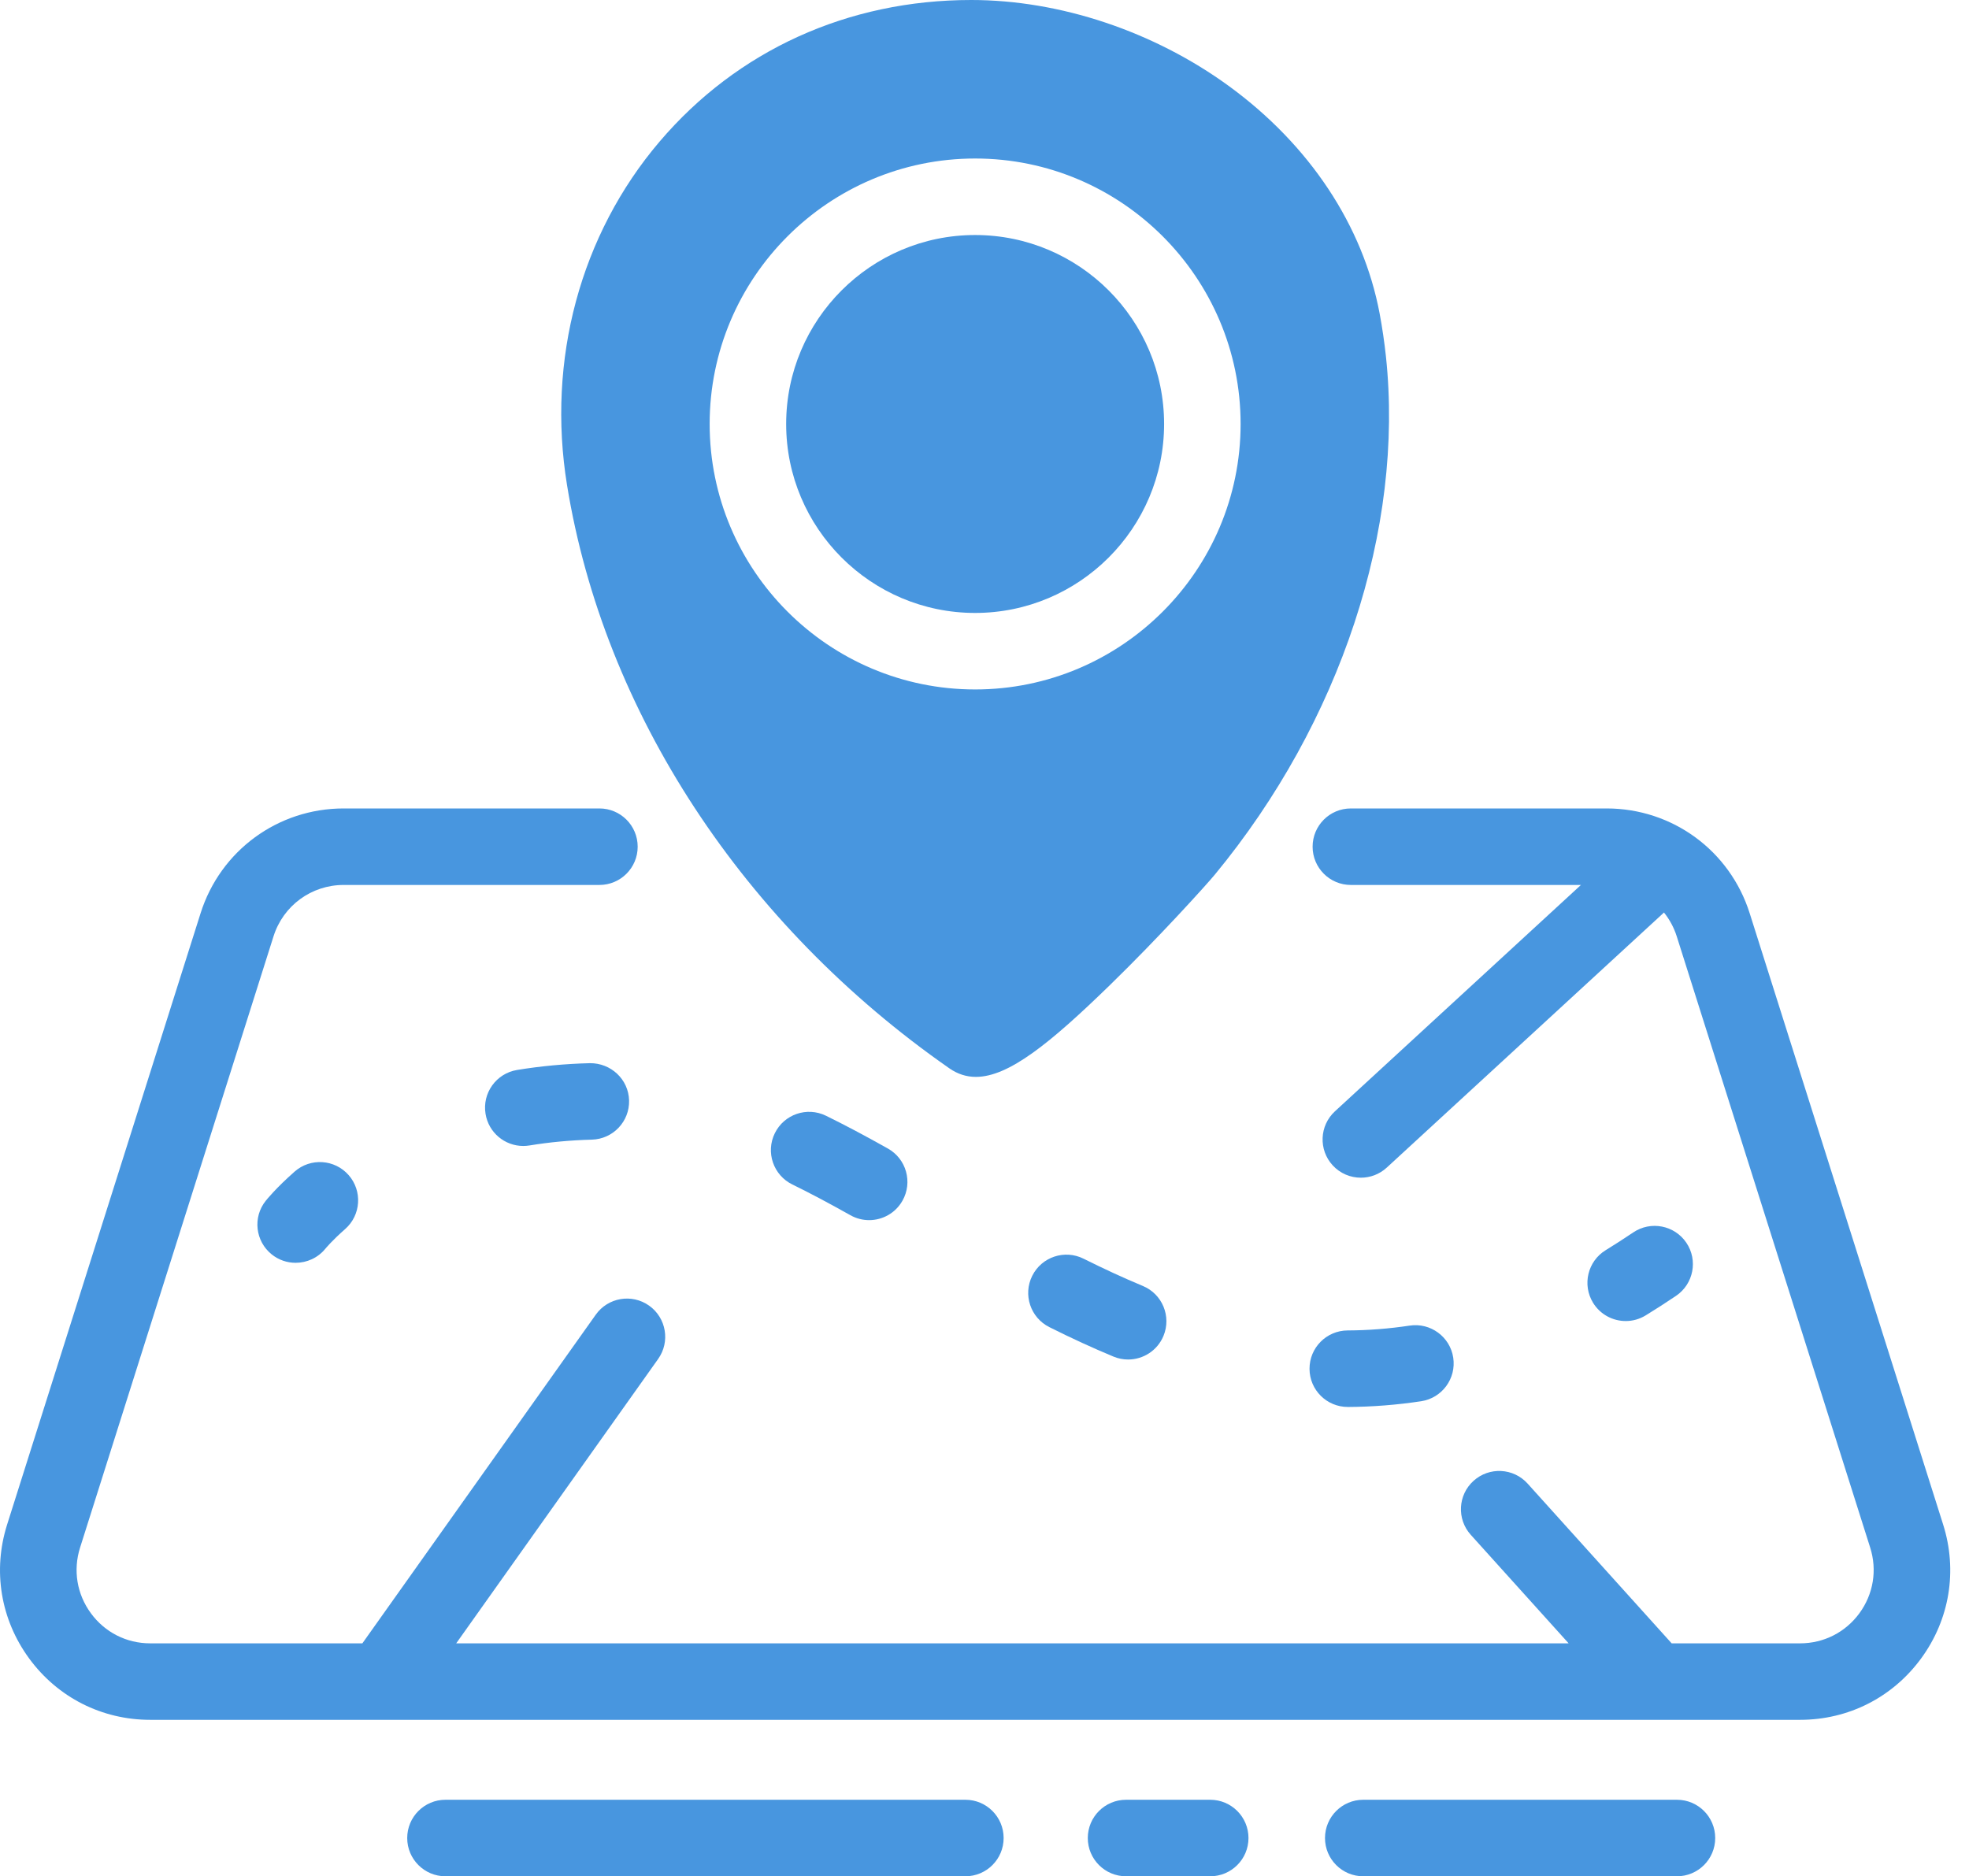 <svg width="85" height="81" viewBox="0 0 85 81" fill="none" xmlns="http://www.w3.org/2000/svg">
<path d="M42.095 26.461C46.593 26.461 50.253 22.802 50.253 18.303C50.253 13.805 46.593 10.146 42.095 10.146C37.597 10.146 33.938 13.805 33.938 18.303C33.938 22.802 37.597 26.461 42.095 26.461Z" fill="#4896DF"/>
<path d="M40.982 46.12C41.341 46.369 41.719 46.49 42.128 46.49C43.541 46.49 45.324 45.048 47.922 42.519C50.029 40.468 52.084 38.194 52.448 37.752C57.865 31.186 60.624 22.824 59.829 15.384V15.383C59.762 14.764 59.671 14.142 59.557 13.532C58.842 9.74 56.532 6.255 53.053 3.717C49.813 1.355 45.758 0 41.928 0C41.927 0 41.927 0 41.927 0C36.605 0 31.826 2.172 28.471 6.116C25.055 10.13 23.6 15.534 24.478 20.941C26.068 30.74 32.084 39.917 40.982 46.12ZM42.096 6.843C48.415 6.843 53.556 11.984 53.556 18.304C53.556 24.623 48.415 29.764 42.096 29.764C35.776 29.764 30.635 24.623 30.635 18.304C30.635 11.984 35.776 6.843 42.096 6.843Z" fill="#4896DF"/>
<path d="M12.718 50.579C11.928 51.274 11.514 51.785 11.47 51.841C10.904 52.551 11.021 53.582 11.728 54.152C12.033 54.397 12.398 54.516 12.761 54.516C13.243 54.516 13.721 54.307 14.047 53.906C14.05 53.902 14.335 53.555 14.9 53.059C15.585 52.456 15.651 51.412 15.049 50.728C14.447 50.044 13.403 49.975 12.718 50.579Z" fill="#4896DF"/>
<path d="M46.777 54.339C45.961 53.93 44.969 54.261 44.561 55.077C44.153 55.893 44.484 56.885 45.3 57.293C46.268 57.778 47.174 58.193 48.068 58.565C48.275 58.651 48.489 58.691 48.7 58.691C49.348 58.691 49.962 58.308 50.226 57.673C50.576 56.831 50.177 55.864 49.334 55.515C48.513 55.173 47.676 54.788 46.777 54.339Z" fill="#4896DF"/>
<path d="M35.656 48.167C34.836 47.766 33.847 48.105 33.447 48.925C33.046 49.744 33.385 50.733 34.204 51.134C34.947 51.497 35.767 51.932 36.712 52.462C36.968 52.606 37.246 52.674 37.52 52.674C38.097 52.674 38.658 52.371 38.961 51.831C39.408 51.036 39.125 50.029 38.33 49.583C37.329 49.021 36.454 48.558 35.656 48.167Z" fill="#4896DF"/>
<path d="M25.464 45.898C24.397 45.925 23.34 46.024 22.322 46.191C21.422 46.339 20.812 47.188 20.961 48.088C21.093 48.898 21.794 49.472 22.588 49.472C22.677 49.472 22.767 49.465 22.858 49.45C23.727 49.307 24.633 49.223 25.549 49.199C26.461 49.175 27.181 48.417 27.157 47.506C27.134 46.594 26.371 45.888 25.464 45.898Z" fill="#4896DF"/>
<path d="M58.191 60.74C59.242 60.734 60.305 60.651 61.35 60.492C62.252 60.355 62.872 59.513 62.735 58.611C62.598 57.709 61.752 57.091 60.854 57.227C59.967 57.361 59.066 57.432 58.174 57.436C57.262 57.441 56.526 58.184 56.531 59.096C56.535 60.006 57.274 60.739 58.182 60.739C58.185 60.74 58.188 60.74 58.191 60.74Z" fill="#4896DF"/>
<path d="M70.181 57.03C70.475 57.03 70.773 56.952 71.043 56.786C71.477 56.52 71.919 56.236 72.353 55.942C73.109 55.432 73.308 54.405 72.798 53.649C72.288 52.894 71.261 52.694 70.505 53.205C70.11 53.471 69.71 53.729 69.316 53.971C68.538 54.447 68.295 55.464 68.771 56.242C69.083 56.75 69.625 57.03 70.181 57.03Z" fill="#4896DF"/>
<path d="M83.883 65.813L75.532 39.425C74.676 36.719 72.194 34.901 69.356 34.901H58.315C57.403 34.901 56.664 35.64 56.664 36.553C56.664 37.465 57.403 38.204 58.315 38.204H68.248L57.629 47.975C56.957 48.593 56.914 49.638 57.531 50.309C57.857 50.663 58.301 50.842 58.747 50.842C59.147 50.842 59.548 50.698 59.865 50.406L71.808 39.417C71.817 39.409 71.823 39.4 71.831 39.392C72.071 39.691 72.262 40.038 72.383 40.422L80.734 66.81C81.043 67.786 80.873 68.819 80.269 69.645C79.664 70.47 78.73 70.944 77.707 70.944H72.164L65.945 64.047C65.334 63.37 64.291 63.316 63.613 63.927C62.935 64.537 62.881 65.582 63.492 66.259L67.717 70.944H19.694L28.411 58.668C28.94 57.924 28.765 56.893 28.021 56.365C27.278 55.838 26.247 56.012 25.719 56.755L15.643 70.944H6.484C5.461 70.944 4.527 70.47 3.923 69.644C3.318 68.819 3.148 67.786 3.457 66.81L11.808 40.421C12.228 39.095 13.444 38.204 14.835 38.204H25.876C26.789 38.204 27.528 37.465 27.528 36.553C27.528 35.64 26.789 34.901 25.876 34.901H14.835C11.997 34.901 9.515 36.719 8.659 39.425L0.308 65.814C-0.322 67.804 0.025 69.912 1.258 71.596C2.492 73.28 4.397 74.246 6.484 74.246H77.707C79.794 74.246 81.699 73.28 82.933 71.596C84.166 69.912 84.513 67.804 83.883 65.813Z" fill="#4896DF"/>
<path d="M41.675 77.697H19.23C18.318 77.697 17.579 78.436 17.579 79.349C17.579 80.261 18.318 81 19.23 81H41.675C42.587 81 43.326 80.261 43.326 79.349C43.326 78.436 42.587 77.697 41.675 77.697Z" fill="#4896DF"/>
<path d="M52.244 77.697H48.611C47.698 77.697 46.959 78.436 46.959 79.349C46.959 80.261 47.698 81 48.611 81H52.244C53.156 81 53.896 80.261 53.896 79.349C53.896 78.436 53.156 77.697 52.244 77.697Z" fill="#4896DF"/>
<path d="M72.392 77.697H58.85C57.938 77.697 57.199 78.436 57.199 79.349C57.199 80.261 57.938 81 58.85 81H72.392C73.305 81 74.044 80.261 74.044 79.349C74.044 78.436 73.305 77.697 72.392 77.697Z" fill="#4896DF"/>
</svg>
